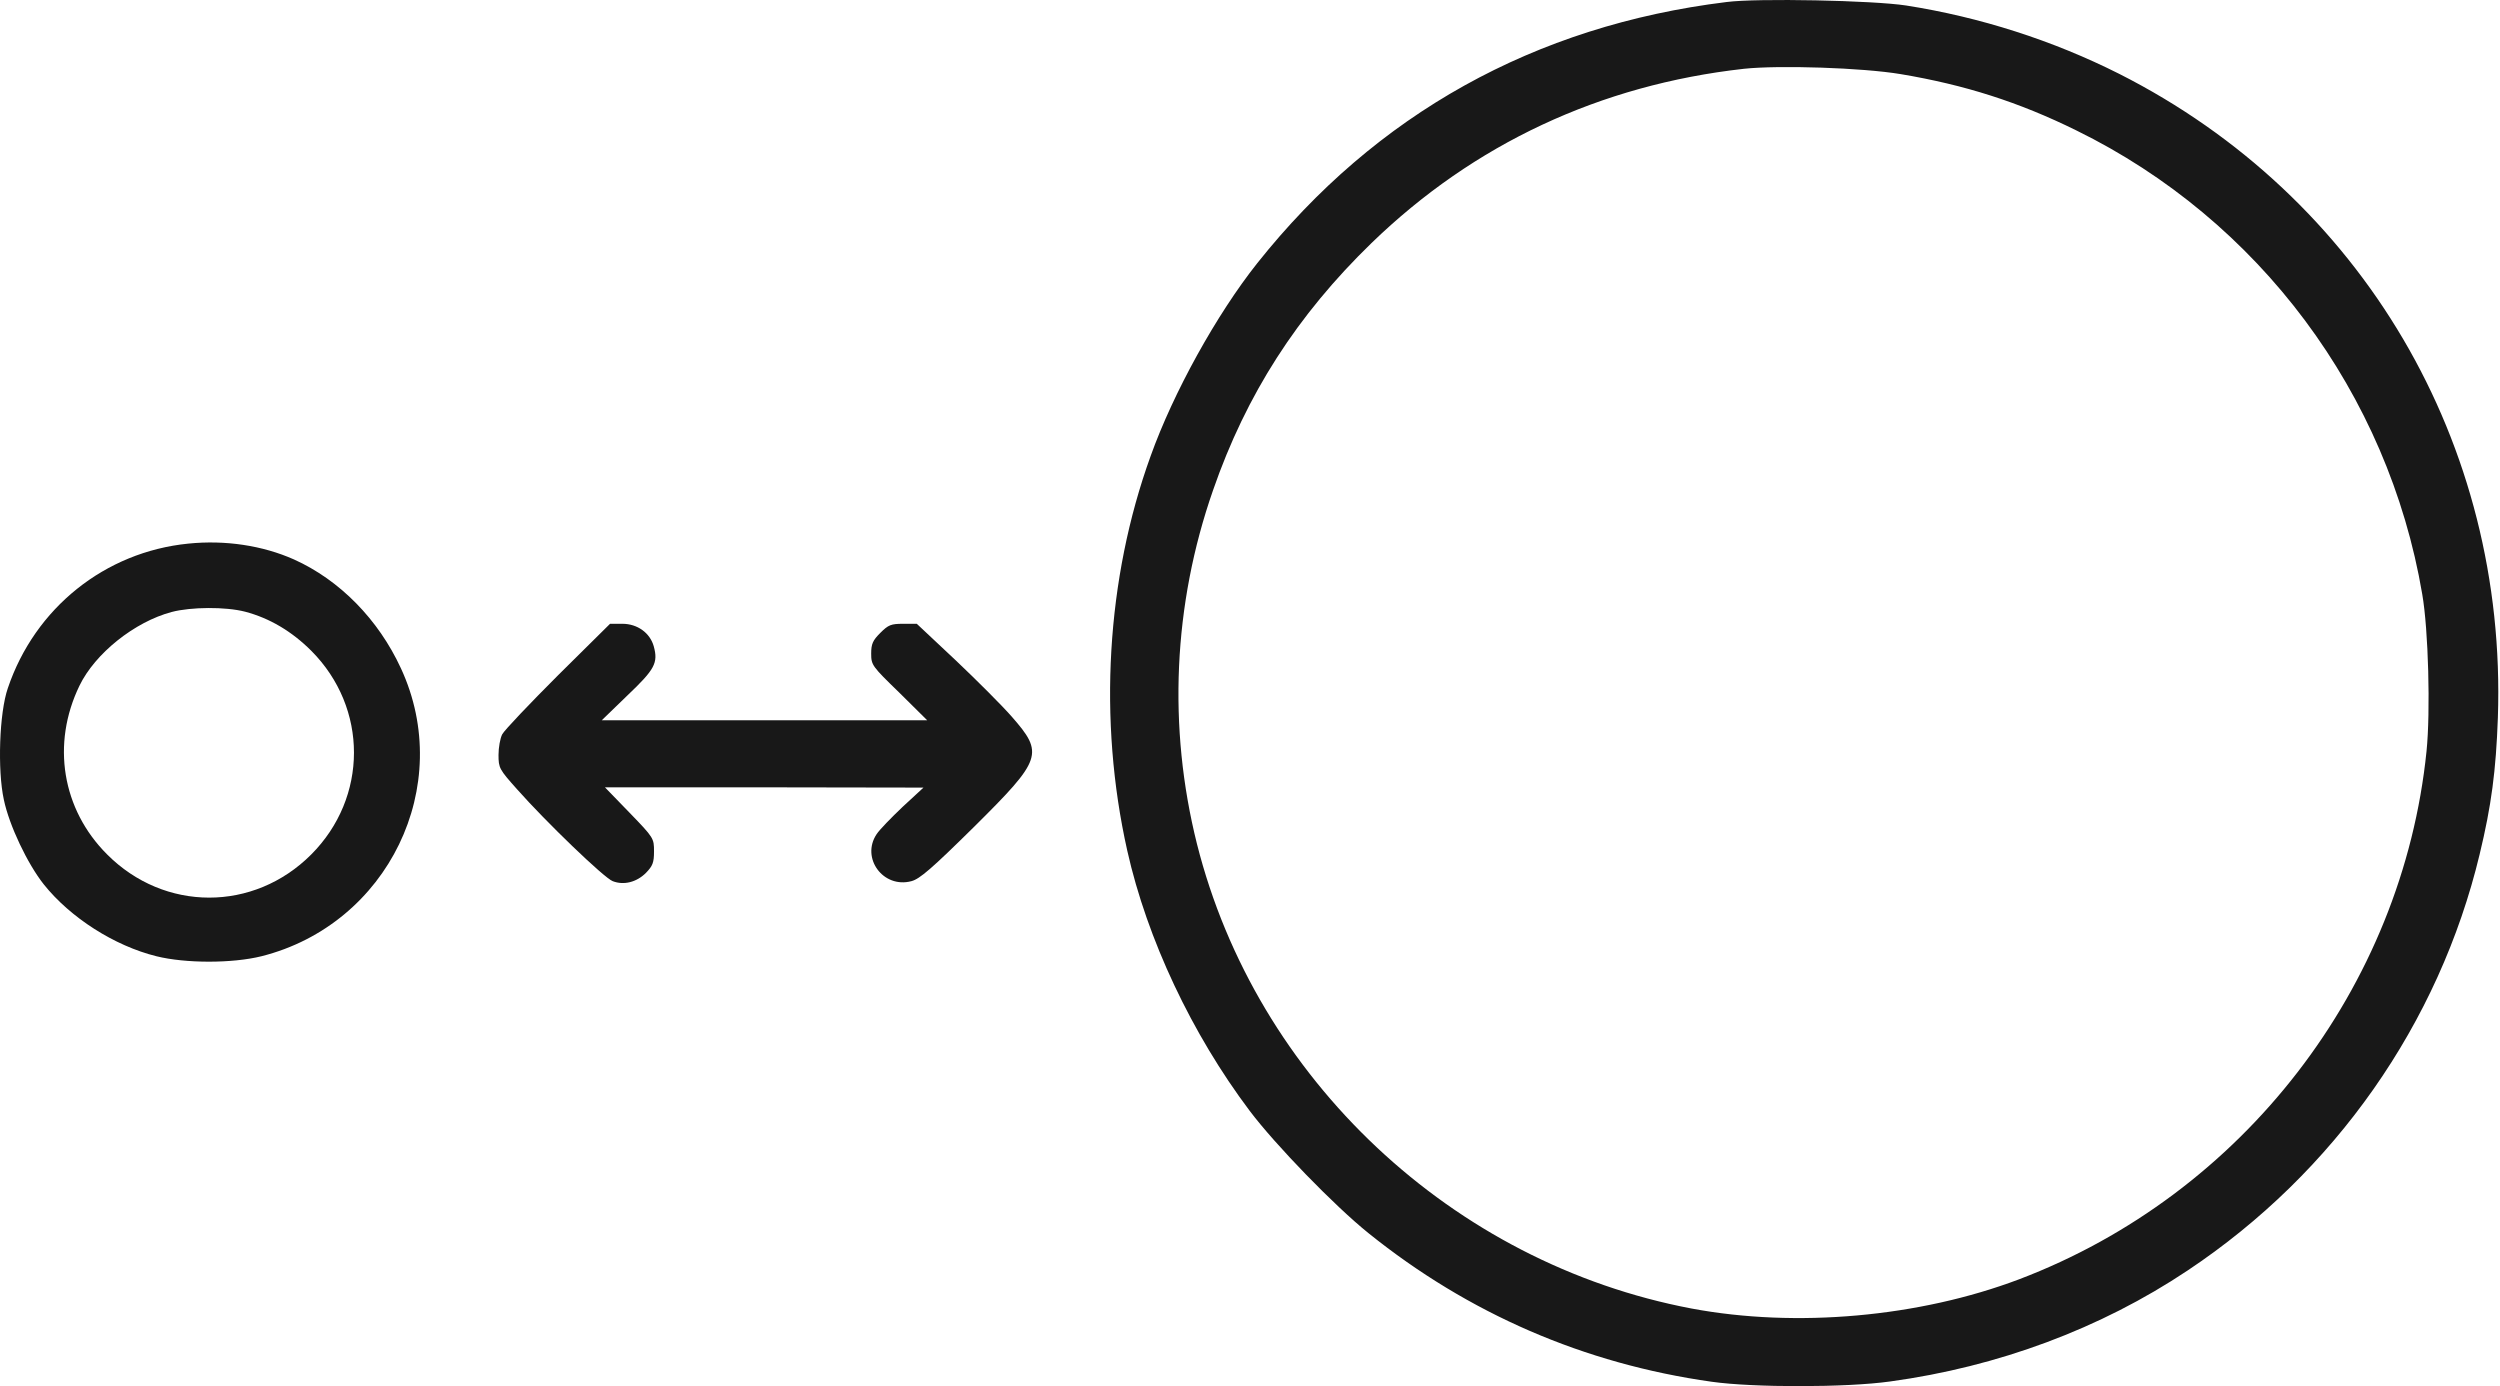 <svg width="101" height="56" viewBox="0 0 101 56" fill="none" xmlns="http://www.w3.org/2000/svg">
<path d="M69.75 0.082C62.005 1.035 55.582 4.609 50.794 10.632C49.159 12.69 47.404 15.853 46.483 18.431C44.696 23.37 44.36 29.09 45.541 34.365C46.343 37.939 48.151 41.774 50.491 44.882C51.52 46.247 53.914 48.717 55.29 49.822C59.33 53.071 63.998 55.097 69.154 55.823C70.834 56.061 74.581 56.061 76.358 55.812C80.723 55.216 84.861 53.678 88.381 51.327C94.317 47.374 98.541 41.34 100.177 34.516C100.654 32.545 100.838 31.126 100.914 28.992C101.293 17.911 95.422 7.946 85.619 2.985C82.933 1.631 79.986 0.688 77.008 0.222C75.675 0.017 71.007 -0.081 69.75 0.082ZM76.791 2.995C79.38 3.429 81.557 4.122 83.886 5.27C91.263 8.888 96.484 15.885 97.859 24.009C98.108 25.439 98.195 28.743 98.032 30.346C97.058 39.9 90.613 48.251 81.568 51.685C77.528 53.212 72.567 53.656 68.342 52.865C58.68 51.035 50.751 43.593 48.357 34.094C47.177 29.382 47.393 24.432 49.007 19.806C50.35 15.929 52.408 12.733 55.409 9.819C59.547 5.812 64.648 3.429 70.454 2.779C71.873 2.627 75.242 2.735 76.791 2.995Z" fill="#181818"/>
<path d="M7.607 21.962C4.239 22.298 1.411 24.562 0.317 27.8C-0.029 28.797 -0.105 31.115 0.155 32.306C0.372 33.346 1.108 34.895 1.769 35.729C2.841 37.072 4.618 38.21 6.318 38.632C7.499 38.925 9.384 38.925 10.564 38.632C15.677 37.343 18.396 31.743 16.197 26.999C15.287 25.027 13.727 23.435 11.875 22.601C10.608 22.038 9.102 21.81 7.607 21.962ZM9.904 24.713C10.889 24.973 11.788 25.504 12.579 26.295C14.876 28.602 14.876 32.22 12.568 34.527C10.25 36.845 6.643 36.845 4.325 34.516C2.505 32.697 2.072 30.053 3.21 27.703C3.838 26.403 5.43 25.125 6.936 24.724C7.716 24.518 9.113 24.508 9.904 24.713Z" fill="#181818"/>
<path d="M22.545 27.281C21.396 28.429 20.378 29.501 20.291 29.664C20.205 29.826 20.14 30.205 20.14 30.498C20.14 31.028 20.172 31.083 20.887 31.884C22.057 33.206 24.419 35.48 24.754 35.599C25.198 35.773 25.718 35.643 26.097 35.264C26.368 34.982 26.422 34.852 26.422 34.397C26.422 33.866 26.412 33.845 25.437 32.837L24.44 31.808H30.874L37.309 31.819L36.464 32.599C36.009 33.032 35.532 33.52 35.413 33.704C34.774 34.668 35.684 35.903 36.821 35.599C37.157 35.513 37.655 35.08 39.356 33.401C42.107 30.671 42.183 30.444 40.872 28.949C40.493 28.515 39.475 27.497 38.619 26.685L37.038 25.201H36.485C35.998 25.201 35.889 25.244 35.565 25.569C35.261 25.872 35.196 26.013 35.196 26.403C35.196 26.869 35.229 26.912 36.334 27.985L37.46 29.1H30.885H24.31L25.35 28.093C26.455 27.042 26.596 26.782 26.412 26.111C26.26 25.569 25.751 25.201 25.144 25.201H24.646L22.545 27.281Z" fill="#181818"/>
</svg>
